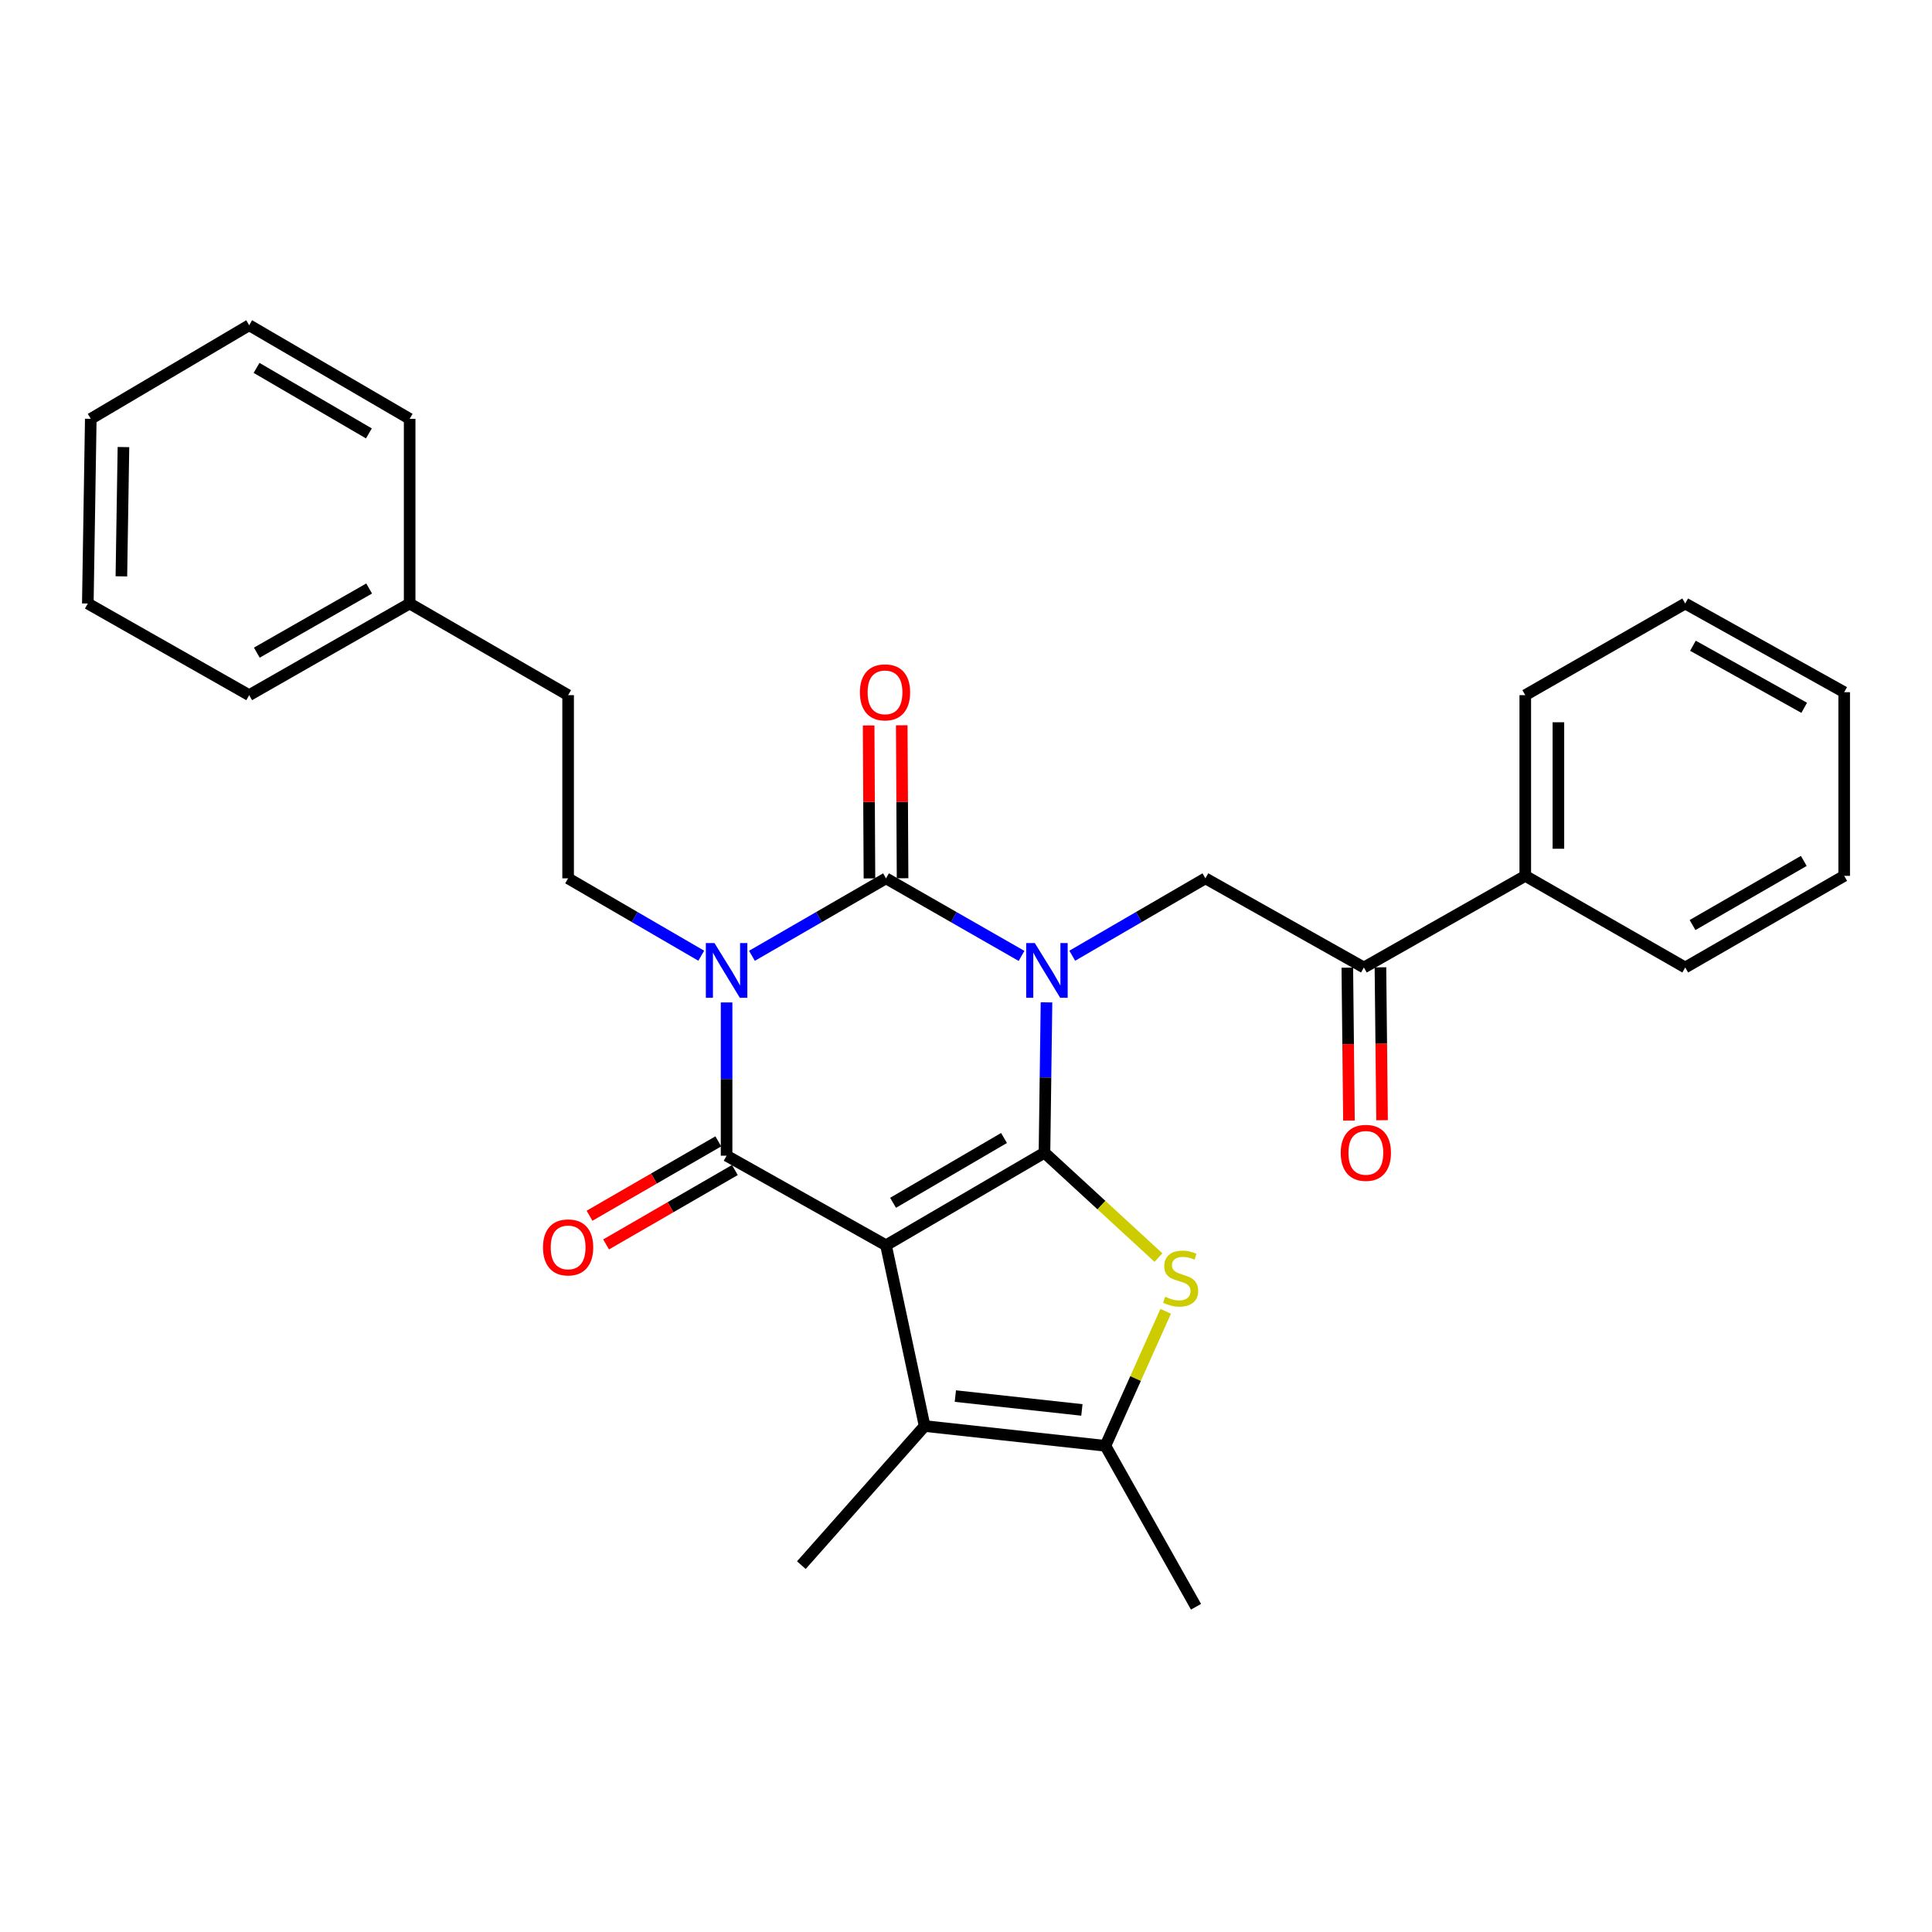 <?xml version='1.0' encoding='iso-8859-1'?>
<svg version='1.1' baseProfile='full'
              xmlns='http://www.w3.org/2000/svg'
                      xmlns:rdkit='http://www.rdkit.org/xml'
                      xmlns:xlink='http://www.w3.org/1999/xlink'
                  xml:space='preserve'
width='1000px' height='1000px' viewBox='0 0 1000 1000'>
<!-- END OF HEADER -->
<rect style='opacity:1.0;fill:#FFFFFF;stroke:none' width='1000' height='1000' x='0' y='0'> </rect>
<path class='bond-0' d='M 541.666,518.823 L 541.143,557.728' style='fill:none;fill-rule:evenodd;stroke:#0000FF;stroke-width:6px;stroke-linecap:butt;stroke-linejoin:miter;stroke-opacity:1' />
<path class='bond-0' d='M 541.143,557.728 L 540.621,596.633' style='fill:none;fill-rule:evenodd;stroke:#000000;stroke-width:6px;stroke-linecap:butt;stroke-linejoin:miter;stroke-opacity:1' />
<path class='bond-3' d='M 528.748,494.783 L 493.673,474.705' style='fill:none;fill-rule:evenodd;stroke:#0000FF;stroke-width:6px;stroke-linecap:butt;stroke-linejoin:miter;stroke-opacity:1' />
<path class='bond-3' d='M 493.673,474.705 L 458.598,454.626' style='fill:none;fill-rule:evenodd;stroke:#000000;stroke-width:6px;stroke-linecap:butt;stroke-linejoin:miter;stroke-opacity:1' />
<path class='bond-8' d='M 555,494.684 L 589.46,474.655' style='fill:none;fill-rule:evenodd;stroke:#0000FF;stroke-width:6px;stroke-linecap:butt;stroke-linejoin:miter;stroke-opacity:1' />
<path class='bond-8' d='M 589.46,474.655 L 623.92,454.626' style='fill:none;fill-rule:evenodd;stroke:#000000;stroke-width:6px;stroke-linecap:butt;stroke-linejoin:miter;stroke-opacity:1' />
<path class='bond-1' d='M 540.621,596.633 L 458.598,644.559' style='fill:none;fill-rule:evenodd;stroke:#000000;stroke-width:6px;stroke-linecap:butt;stroke-linejoin:miter;stroke-opacity:1' />
<path class='bond-1' d='M 519.669,589.02 L 462.253,622.568' style='fill:none;fill-rule:evenodd;stroke:#000000;stroke-width:6px;stroke-linecap:butt;stroke-linejoin:miter;stroke-opacity:1' />
<path class='bond-5' d='M 540.621,596.633 L 570.119,623.775' style='fill:none;fill-rule:evenodd;stroke:#000000;stroke-width:6px;stroke-linecap:butt;stroke-linejoin:miter;stroke-opacity:1' />
<path class='bond-5' d='M 570.119,623.775 L 599.617,650.917' style='fill:none;fill-rule:evenodd;stroke:#CCCC00;stroke-width:6px;stroke-linecap:butt;stroke-linejoin:miter;stroke-opacity:1' />
<path class='bond-6' d='M 458.598,644.559 L 478.589,738.116' style='fill:none;fill-rule:evenodd;stroke:#000000;stroke-width:6px;stroke-linecap:butt;stroke-linejoin:miter;stroke-opacity:1' />
<path class='bond-29' d='M 458.598,644.559 L 376.08,598.186' style='fill:none;fill-rule:evenodd;stroke:#000000;stroke-width:6px;stroke-linecap:butt;stroke-linejoin:miter;stroke-opacity:1' />
<path class='bond-2' d='M 389.202,494.723 L 423.9,474.675' style='fill:none;fill-rule:evenodd;stroke:#0000FF;stroke-width:6px;stroke-linecap:butt;stroke-linejoin:miter;stroke-opacity:1' />
<path class='bond-2' d='M 423.9,474.675 L 458.598,454.626' style='fill:none;fill-rule:evenodd;stroke:#000000;stroke-width:6px;stroke-linecap:butt;stroke-linejoin:miter;stroke-opacity:1' />
<path class='bond-4' d='M 376.08,518.862 L 376.08,558.524' style='fill:none;fill-rule:evenodd;stroke:#0000FF;stroke-width:6px;stroke-linecap:butt;stroke-linejoin:miter;stroke-opacity:1' />
<path class='bond-4' d='M 376.08,558.524 L 376.08,598.186' style='fill:none;fill-rule:evenodd;stroke:#000000;stroke-width:6px;stroke-linecap:butt;stroke-linejoin:miter;stroke-opacity:1' />
<path class='bond-9' d='M 362.968,494.683 L 328.512,474.655' style='fill:none;fill-rule:evenodd;stroke:#0000FF;stroke-width:6px;stroke-linecap:butt;stroke-linejoin:miter;stroke-opacity:1' />
<path class='bond-9' d='M 328.512,474.655 L 294.057,454.626' style='fill:none;fill-rule:evenodd;stroke:#000000;stroke-width:6px;stroke-linecap:butt;stroke-linejoin:miter;stroke-opacity:1' />
<path class='bond-11' d='M 467.17,454.581 L 466.958,414.991' style='fill:none;fill-rule:evenodd;stroke:#000000;stroke-width:6px;stroke-linecap:butt;stroke-linejoin:miter;stroke-opacity:1' />
<path class='bond-11' d='M 466.958,414.991 L 466.747,375.402' style='fill:none;fill-rule:evenodd;stroke:#FF0000;stroke-width:6px;stroke-linecap:butt;stroke-linejoin:miter;stroke-opacity:1' />
<path class='bond-11' d='M 450.026,454.672 L 449.815,415.083' style='fill:none;fill-rule:evenodd;stroke:#000000;stroke-width:6px;stroke-linecap:butt;stroke-linejoin:miter;stroke-opacity:1' />
<path class='bond-11' d='M 449.815,415.083 L 449.604,375.493' style='fill:none;fill-rule:evenodd;stroke:#FF0000;stroke-width:6px;stroke-linecap:butt;stroke-linejoin:miter;stroke-opacity:1' />
<path class='bond-12' d='M 371.792,590.763 L 338.465,610.016' style='fill:none;fill-rule:evenodd;stroke:#000000;stroke-width:6px;stroke-linecap:butt;stroke-linejoin:miter;stroke-opacity:1' />
<path class='bond-12' d='M 338.465,610.016 L 305.137,629.269' style='fill:none;fill-rule:evenodd;stroke:#FF0000;stroke-width:6px;stroke-linecap:butt;stroke-linejoin:miter;stroke-opacity:1' />
<path class='bond-12' d='M 380.368,605.608 L 347.04,624.861' style='fill:none;fill-rule:evenodd;stroke:#000000;stroke-width:6px;stroke-linecap:butt;stroke-linejoin:miter;stroke-opacity:1' />
<path class='bond-12' d='M 347.04,624.861 L 313.713,644.113' style='fill:none;fill-rule:evenodd;stroke:#FF0000;stroke-width:6px;stroke-linecap:butt;stroke-linejoin:miter;stroke-opacity:1' />
<path class='bond-7' d='M 603.356,678.735 L 587.756,713.545' style='fill:none;fill-rule:evenodd;stroke:#CCCC00;stroke-width:6px;stroke-linecap:butt;stroke-linejoin:miter;stroke-opacity:1' />
<path class='bond-7' d='M 587.756,713.545 L 572.156,748.355' style='fill:none;fill-rule:evenodd;stroke:#000000;stroke-width:6px;stroke-linecap:butt;stroke-linejoin:miter;stroke-opacity:1' />
<path class='bond-16' d='M 478.589,738.116 L 414.777,810.12' style='fill:none;fill-rule:evenodd;stroke:#000000;stroke-width:6px;stroke-linecap:butt;stroke-linejoin:miter;stroke-opacity:1' />
<path class='bond-30' d='M 478.589,738.116 L 572.156,748.355' style='fill:none;fill-rule:evenodd;stroke:#000000;stroke-width:6px;stroke-linecap:butt;stroke-linejoin:miter;stroke-opacity:1' />
<path class='bond-30' d='M 494.489,722.61 L 559.986,729.777' style='fill:none;fill-rule:evenodd;stroke:#000000;stroke-width:6px;stroke-linecap:butt;stroke-linejoin:miter;stroke-opacity:1' />
<path class='bond-17' d='M 572.156,748.355 L 619.053,831.654' style='fill:none;fill-rule:evenodd;stroke:#000000;stroke-width:6px;stroke-linecap:butt;stroke-linejoin:miter;stroke-opacity:1' />
<path class='bond-10' d='M 623.92,454.626 L 705.943,500.771' style='fill:none;fill-rule:evenodd;stroke:#000000;stroke-width:6px;stroke-linecap:butt;stroke-linejoin:miter;stroke-opacity:1' />
<path class='bond-15' d='M 294.057,454.626 L 294.057,359.812' style='fill:none;fill-rule:evenodd;stroke:#000000;stroke-width:6px;stroke-linecap:butt;stroke-linejoin:miter;stroke-opacity:1' />
<path class='bond-13' d='M 697.372,500.863 L 697.792,540.435' style='fill:none;fill-rule:evenodd;stroke:#000000;stroke-width:6px;stroke-linecap:butt;stroke-linejoin:miter;stroke-opacity:1' />
<path class='bond-13' d='M 697.792,540.435 L 698.213,580.008' style='fill:none;fill-rule:evenodd;stroke:#FF0000;stroke-width:6px;stroke-linecap:butt;stroke-linejoin:miter;stroke-opacity:1' />
<path class='bond-13' d='M 714.514,500.68 L 714.935,540.253' style='fill:none;fill-rule:evenodd;stroke:#000000;stroke-width:6px;stroke-linecap:butt;stroke-linejoin:miter;stroke-opacity:1' />
<path class='bond-13' d='M 714.935,540.253 L 715.356,579.825' style='fill:none;fill-rule:evenodd;stroke:#FF0000;stroke-width:6px;stroke-linecap:butt;stroke-linejoin:miter;stroke-opacity:1' />
<path class='bond-14' d='M 705.943,500.771 L 789.48,453.341' style='fill:none;fill-rule:evenodd;stroke:#000000;stroke-width:6px;stroke-linecap:butt;stroke-linejoin:miter;stroke-opacity:1' />
<path class='bond-19' d='M 789.48,453.341 L 789.48,359.812' style='fill:none;fill-rule:evenodd;stroke:#000000;stroke-width:6px;stroke-linecap:butt;stroke-linejoin:miter;stroke-opacity:1' />
<path class='bond-19' d='M 806.624,439.311 L 806.624,373.842' style='fill:none;fill-rule:evenodd;stroke:#000000;stroke-width:6px;stroke-linecap:butt;stroke-linejoin:miter;stroke-opacity:1' />
<path class='bond-20' d='M 789.48,453.341 L 872.275,500.771' style='fill:none;fill-rule:evenodd;stroke:#000000;stroke-width:6px;stroke-linecap:butt;stroke-linejoin:miter;stroke-opacity:1' />
<path class='bond-18' d='M 294.057,359.812 L 212.034,312.382' style='fill:none;fill-rule:evenodd;stroke:#000000;stroke-width:6px;stroke-linecap:butt;stroke-linejoin:miter;stroke-opacity:1' />
<path class='bond-21' d='M 212.034,312.382 L 128.973,359.812' style='fill:none;fill-rule:evenodd;stroke:#000000;stroke-width:6px;stroke-linecap:butt;stroke-linejoin:miter;stroke-opacity:1' />
<path class='bond-21' d='M 191.074,304.609 L 132.931,337.81' style='fill:none;fill-rule:evenodd;stroke:#000000;stroke-width:6px;stroke-linecap:butt;stroke-linejoin:miter;stroke-opacity:1' />
<path class='bond-22' d='M 212.034,312.382 L 212.034,216.787' style='fill:none;fill-rule:evenodd;stroke:#000000;stroke-width:6px;stroke-linecap:butt;stroke-linejoin:miter;stroke-opacity:1' />
<path class='bond-24' d='M 789.48,359.812 L 872.275,312.382' style='fill:none;fill-rule:evenodd;stroke:#000000;stroke-width:6px;stroke-linecap:butt;stroke-linejoin:miter;stroke-opacity:1' />
<path class='bond-23' d='M 872.275,500.771 L 954.545,453.341' style='fill:none;fill-rule:evenodd;stroke:#000000;stroke-width:6px;stroke-linecap:butt;stroke-linejoin:miter;stroke-opacity:1' />
<path class='bond-23' d='M 876.053,478.805 L 933.642,445.603' style='fill:none;fill-rule:evenodd;stroke:#000000;stroke-width:6px;stroke-linecap:butt;stroke-linejoin:miter;stroke-opacity:1' />
<path class='bond-26' d='M 128.973,359.812 L 45.455,312.382' style='fill:none;fill-rule:evenodd;stroke:#000000;stroke-width:6px;stroke-linecap:butt;stroke-linejoin:miter;stroke-opacity:1' />
<path class='bond-25' d='M 212.034,216.787 L 128.973,168.346' style='fill:none;fill-rule:evenodd;stroke:#000000;stroke-width:6px;stroke-linecap:butt;stroke-linejoin:miter;stroke-opacity:1' />
<path class='bond-25' d='M 190.938,224.33 L 132.795,190.421' style='fill:none;fill-rule:evenodd;stroke:#000000;stroke-width:6px;stroke-linecap:butt;stroke-linejoin:miter;stroke-opacity:1' />
<path class='bond-28' d='M 954.545,453.341 L 954.545,358.279' style='fill:none;fill-rule:evenodd;stroke:#000000;stroke-width:6px;stroke-linecap:butt;stroke-linejoin:miter;stroke-opacity:1' />
<path class='bond-31' d='M 872.275,312.382 L 954.545,358.279' style='fill:none;fill-rule:evenodd;stroke:#000000;stroke-width:6px;stroke-linecap:butt;stroke-linejoin:miter;stroke-opacity:1' />
<path class='bond-31' d='M 876.263,334.238 L 933.853,366.366' style='fill:none;fill-rule:evenodd;stroke:#000000;stroke-width:6px;stroke-linecap:butt;stroke-linejoin:miter;stroke-opacity:1' />
<path class='bond-27' d='M 128.973,168.346 L 46.988,216.787' style='fill:none;fill-rule:evenodd;stroke:#000000;stroke-width:6px;stroke-linecap:butt;stroke-linejoin:miter;stroke-opacity:1' />
<path class='bond-32' d='M 45.455,312.382 L 46.988,216.787' style='fill:none;fill-rule:evenodd;stroke:#000000;stroke-width:6px;stroke-linecap:butt;stroke-linejoin:miter;stroke-opacity:1' />
<path class='bond-32' d='M 62.826,298.317 L 63.899,231.401' style='fill:none;fill-rule:evenodd;stroke:#000000;stroke-width:6px;stroke-linecap:butt;stroke-linejoin:miter;stroke-opacity:1' />
<path  class='atom-0' d='M 535.628 488.145
L 544.908 503.145
Q 545.828 504.625, 547.308 507.305
Q 548.788 509.985, 548.868 510.145
L 548.868 488.145
L 552.628 488.145
L 552.628 516.465
L 548.748 516.465
L 538.788 500.065
Q 537.628 498.145, 536.388 495.945
Q 535.188 493.745, 534.828 493.065
L 534.828 516.465
L 531.148 516.465
L 531.148 488.145
L 535.628 488.145
' fill='#0000FF'/>
<path  class='atom-3' d='M 369.82 488.145
L 379.1 503.145
Q 380.02 504.625, 381.5 507.305
Q 382.98 509.985, 383.06 510.145
L 383.06 488.145
L 386.82 488.145
L 386.82 516.465
L 382.94 516.465
L 372.98 500.065
Q 371.82 498.145, 370.58 495.945
Q 369.38 493.745, 369.02 493.065
L 369.02 516.465
L 365.34 516.465
L 365.34 488.145
L 369.82 488.145
' fill='#0000FF'/>
<path  class='atom-6' d='M 603.091 671.194
Q 603.411 671.314, 604.731 671.874
Q 606.051 672.434, 607.491 672.794
Q 608.971 673.114, 610.411 673.114
Q 613.091 673.114, 614.651 671.834
Q 616.211 670.514, 616.211 668.234
Q 616.211 666.674, 615.411 665.714
Q 614.651 664.754, 613.451 664.234
Q 612.251 663.714, 610.251 663.114
Q 607.731 662.354, 606.211 661.634
Q 604.731 660.914, 603.651 659.394
Q 602.611 657.874, 602.611 655.314
Q 602.611 651.754, 605.011 649.554
Q 607.451 647.354, 612.251 647.354
Q 615.531 647.354, 619.251 648.914
L 618.331 651.994
Q 614.931 650.594, 612.371 650.594
Q 609.611 650.594, 608.091 651.754
Q 606.571 652.874, 606.611 654.834
Q 606.611 656.354, 607.371 657.274
Q 608.171 658.194, 609.291 658.714
Q 610.451 659.234, 612.371 659.834
Q 614.931 660.634, 616.451 661.434
Q 617.971 662.234, 619.051 663.874
Q 620.171 665.474, 620.171 668.234
Q 620.171 672.154, 617.531 674.274
Q 614.931 676.354, 610.571 676.354
Q 608.051 676.354, 606.131 675.794
Q 604.251 675.274, 602.011 674.354
L 603.091 671.194
' fill='#CCCC00'/>
<path  class='atom-12' d='M 445.084 358.359
Q 445.084 351.559, 448.444 347.759
Q 451.804 343.959, 458.084 343.959
Q 464.364 343.959, 467.724 347.759
Q 471.084 351.559, 471.084 358.359
Q 471.084 365.239, 467.684 369.159
Q 464.284 373.039, 458.084 373.039
Q 451.844 373.039, 448.444 369.159
Q 445.084 365.279, 445.084 358.359
M 458.084 369.839
Q 462.404 369.839, 464.724 366.959
Q 467.084 364.039, 467.084 358.359
Q 467.084 352.799, 464.724 349.999
Q 462.404 347.159, 458.084 347.159
Q 453.764 347.159, 451.404 349.959
Q 449.084 352.759, 449.084 358.359
Q 449.084 364.079, 451.404 366.959
Q 453.764 369.839, 458.084 369.839
' fill='#FF0000'/>
<path  class='atom-13' d='M 281.057 645.649
Q 281.057 638.849, 284.417 635.049
Q 287.777 631.249, 294.057 631.249
Q 300.337 631.249, 303.697 635.049
Q 307.057 638.849, 307.057 645.649
Q 307.057 652.529, 303.657 656.449
Q 300.257 660.329, 294.057 660.329
Q 287.817 660.329, 284.417 656.449
Q 281.057 652.569, 281.057 645.649
M 294.057 657.129
Q 298.377 657.129, 300.697 654.249
Q 303.057 651.329, 303.057 645.649
Q 303.057 640.089, 300.697 637.289
Q 298.377 634.449, 294.057 634.449
Q 289.737 634.449, 287.377 637.249
Q 285.057 640.049, 285.057 645.649
Q 285.057 651.369, 287.377 654.249
Q 289.737 657.129, 294.057 657.129
' fill='#FF0000'/>
<path  class='atom-14' d='M 693.962 596.713
Q 693.962 589.913, 697.322 586.113
Q 700.682 582.313, 706.962 582.313
Q 713.242 582.313, 716.602 586.113
Q 719.962 589.913, 719.962 596.713
Q 719.962 603.593, 716.562 607.513
Q 713.162 611.393, 706.962 611.393
Q 700.722 611.393, 697.322 607.513
Q 693.962 603.633, 693.962 596.713
M 706.962 608.193
Q 711.282 608.193, 713.602 605.313
Q 715.962 602.393, 715.962 596.713
Q 715.962 591.153, 713.602 588.353
Q 711.282 585.513, 706.962 585.513
Q 702.642 585.513, 700.282 588.313
Q 697.962 591.113, 697.962 596.713
Q 697.962 602.433, 700.282 605.313
Q 702.642 608.193, 706.962 608.193
' fill='#FF0000'/>
</svg>
